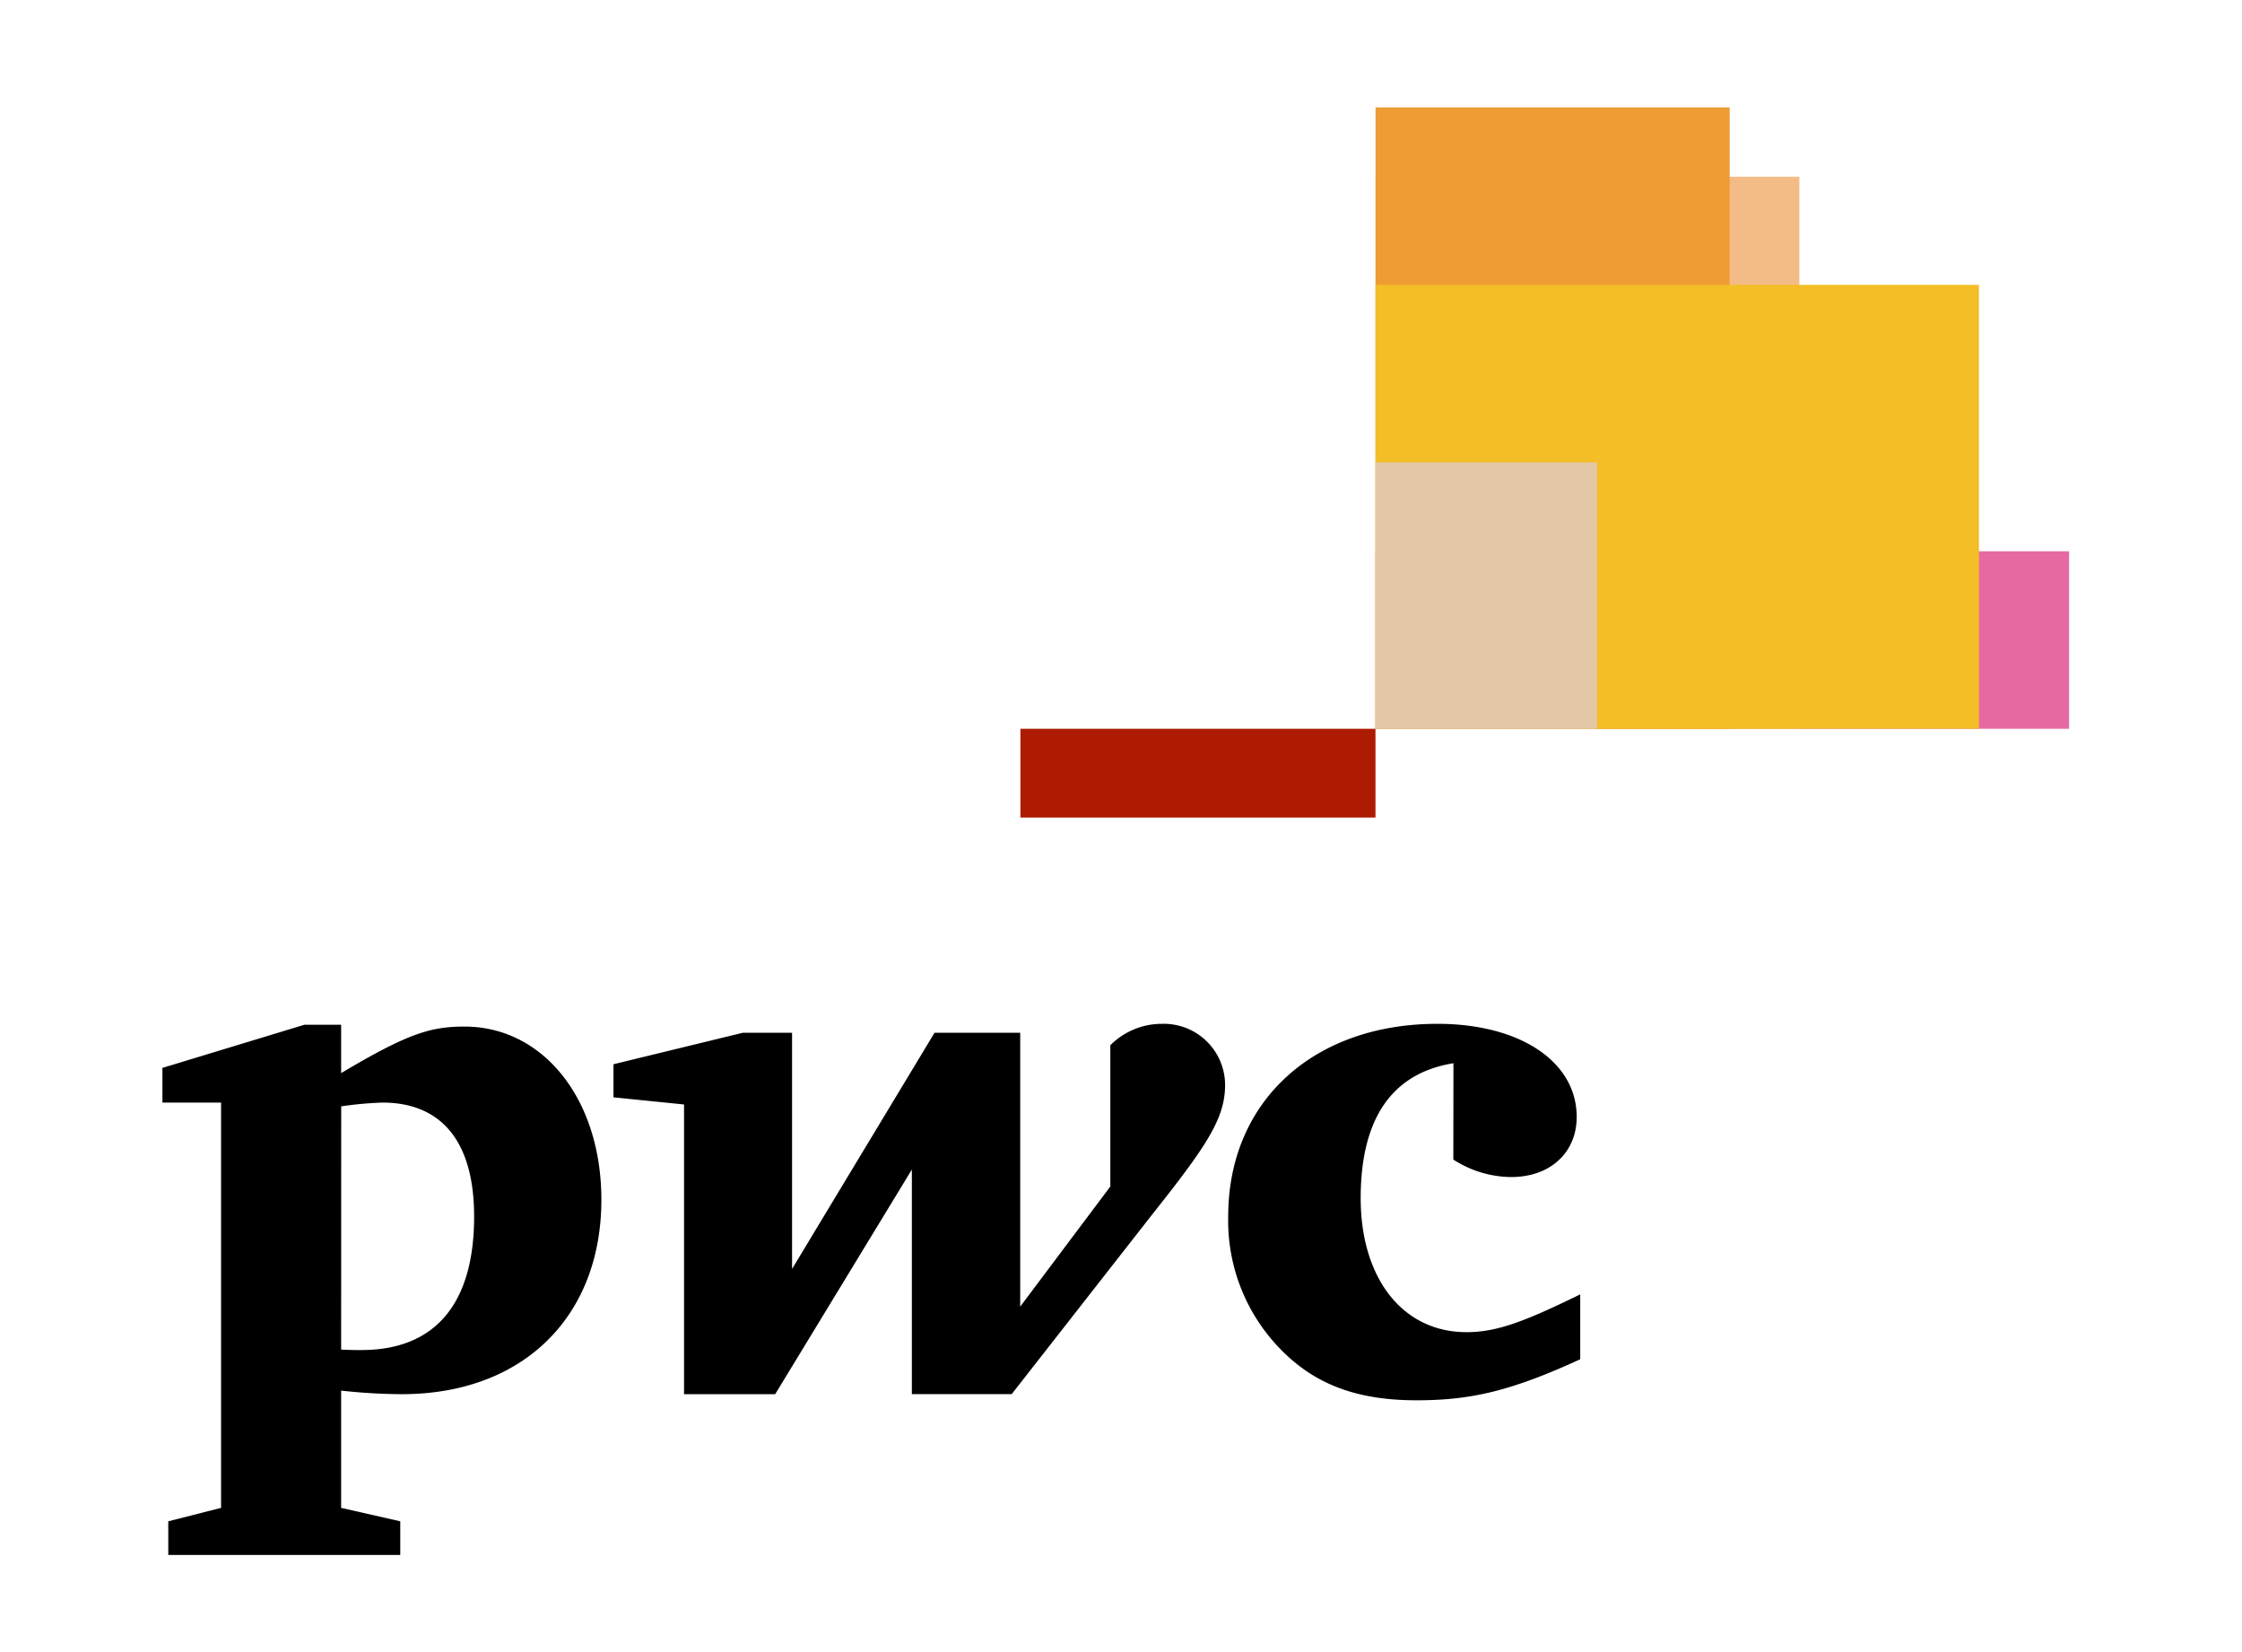 <?xml version="1.0" encoding="UTF-8"?>
<svg xmlns="http://www.w3.org/2000/svg" width="271.402" height="200" viewBox="0 0 271.402 200">
  <g transform="translate(-920 -2522)">
    <g transform="translate(818 -511)">
      <g transform="translate(-67.28 2424)">
        <g transform="translate(169.28 609)">
          <path d="M0,0H271.4V200H0Z" fill="rgba(232,232,232,0)"></path>
        </g>
      </g>
      <g transform="translate(121.662 3046)" style="isolation:isolate">
        <path d="M185.847,141.531c-7.434,1.2-11.228,6.685-11.228,16.341s5.056,16.211,12.8,16.211c3.607,0,6.888-1.2,13.777-4.576v7.857c-8.273,3.794-13.142,4.967-19.8,4.967-7.222,0-12.295-1.913-16.439-6.139a22.236,22.236,0,0,1-6.375-16.113c0-13.907,10.292-23.319,25.331-23.319,9.982,0,16.854,4.568,16.854,11.269,0,4.315-3.2,7.279-7.939,7.279a13.093,13.093,0,0,1-6.994-2.117Z" transform="translate(-29.565 -25.83)"></path>
        <path d="M132.214,160.079c6.66-8.395,9.013-11.782,9.013-15.91a7.418,7.418,0,0,0-7.613-7.409,8.843,8.843,0,0,0-6.278,2.589v17.1l-10.911,14.542V137.842H106.053L88.808,166.43V137.842h-5.96L67.19,141.653v4.006l8.541.863v35.069H86.764L103.309,154.4v27.187h12.083Z" transform="translate(-12.588 -25.83)"></path>
        <path d="M21.764,176.219c1.172.057,1.694.057,2.443.057,8.891,0,13.655-5.545,13.655-16.17,0-9-3.9-13.785-11.1-13.785a43.2,43.2,0,0,0-4.991.456Zm0,19.159,7.157,1.628v4.071H.838v-4.071l6.392-1.628V146.321H.13v-4.2L17.31,136.9h4.454v5.854c8.045-4.788,10.813-5.634,14.933-5.634,9.535,0,16.569,8.794,16.569,20.958,0,14.07-9.388,23.539-24.174,23.539a69.353,69.353,0,0,1-7.328-.432Z" transform="translate(-0.13 -25.856)"></path>
        <rect width="83.955" height="21.487" transform="translate(146.853 53.731)" fill="#e669a2" style="mix-blend-mode:multiply;isolation:isolate"></rect>
        <rect width="51.304" height="66.823" transform="translate(146.853 8.395)" fill="#f3bc87" style="mix-blend-mode:multiply;isolation:isolate"></rect>
        <rect width="42.869" height="75.218" transform="translate(146.853)" fill="#ee9c34" style="mix-blend-mode:multiply;isolation:isolate"></rect>
        <rect width="73.044" height="53.739" transform="translate(146.853 21.479)" fill="#f3be26" style="mix-blend-mode:multiply;isolation:isolate"></rect>
        <rect width="26.812" height="32.26" transform="translate(146.853 42.967)" fill="#e4c7a7" style="mix-blend-mode:multiply;isolation:isolate"></rect>
        <rect width="42.983" height="10.748" transform="translate(103.862 75.218)" fill="#ad1b02"></rect>
      </g>
    </g>
  </g>
</svg>
